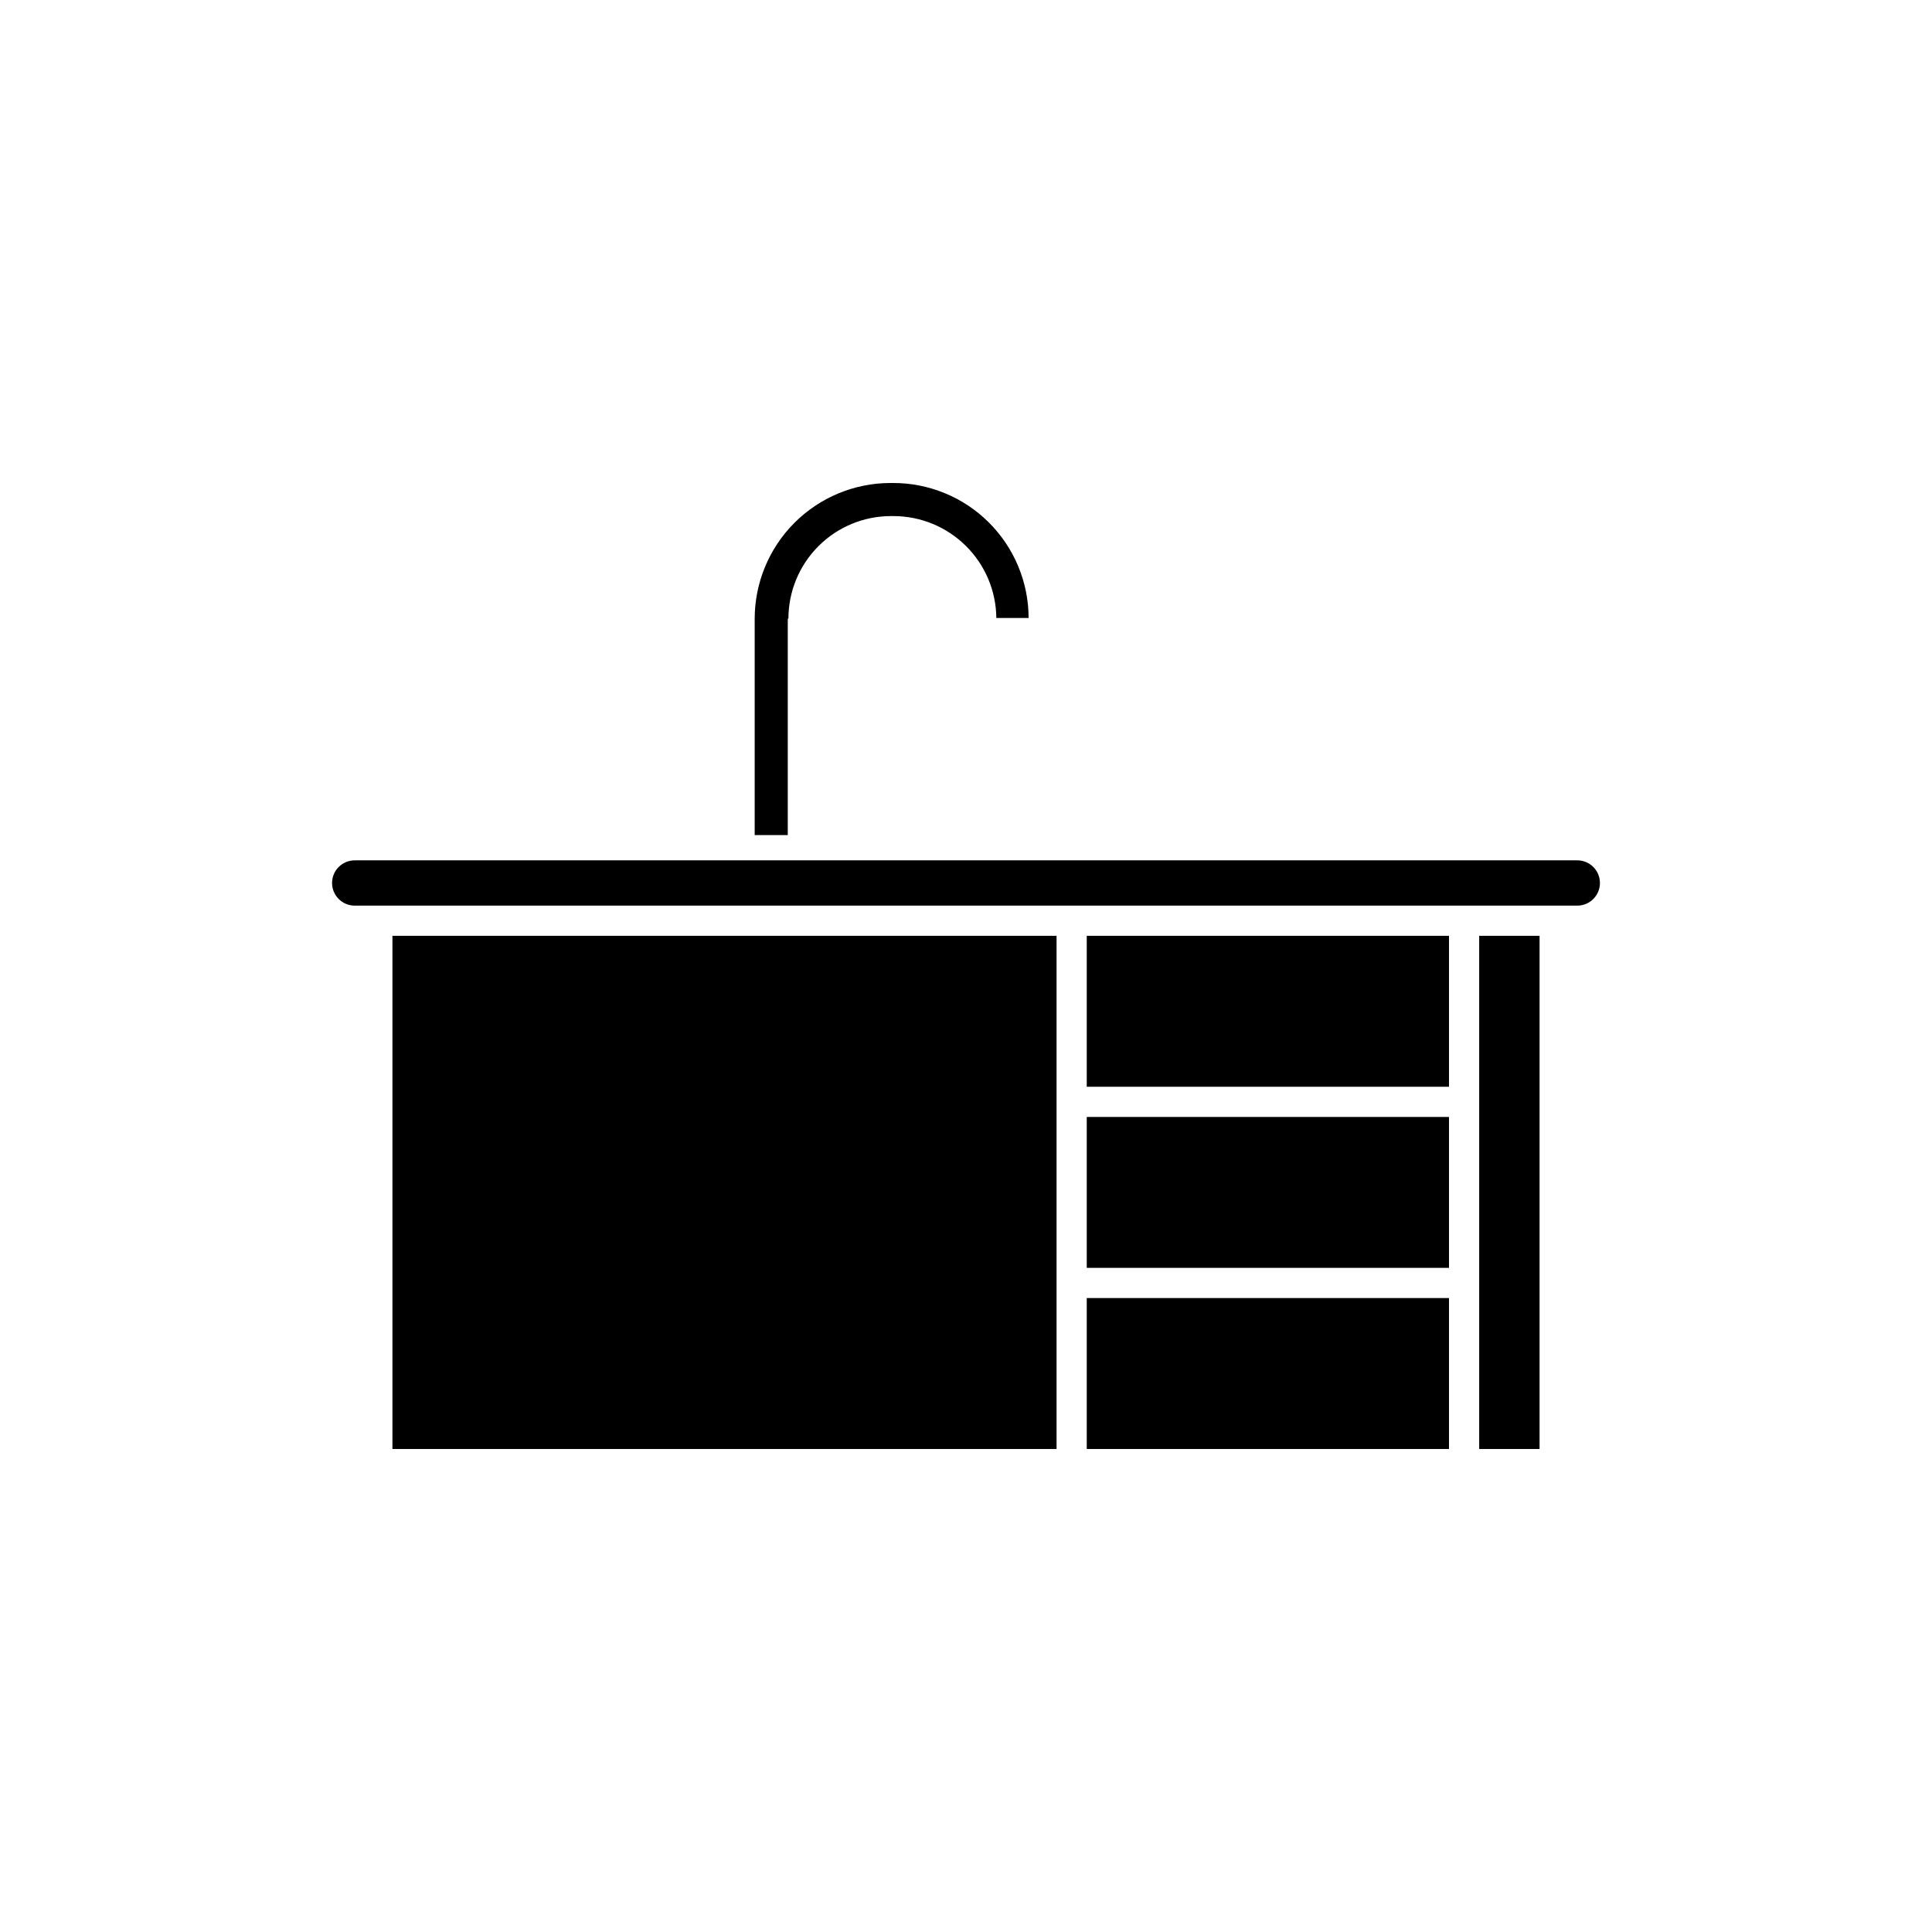 <svg width="64" height="64" viewBox="0 0 64 64" fill="none" xmlns="http://www.w3.org/2000/svg">
	<path fill-rule="evenodd" clip-rule="evenodd" d="M27.113 18.091C26.476 18.728 26.118 19.592 26.117 20.493H26.096V27.664H25V20.493C25.002 19.302 25.476 18.16 26.318 17.318C27.16 16.476 28.302 16.002 29.493 16H29.581C30.17 15.998 30.753 16.113 31.297 16.337C31.842 16.56 32.337 16.889 32.754 17.305C33.171 17.72 33.503 18.213 33.729 18.756C33.956 19.3 34.073 19.882 34.074 20.471H33.005C32.996 19.575 32.635 18.718 31.999 18.087C31.363 17.455 30.504 17.099 29.608 17.096H29.515C28.614 17.096 27.75 17.454 27.113 18.091ZM13 31H35V48H13V31ZM49 31H51V48H49V31ZM36 31H48V36H36V31ZM48 37H36V42H48V37ZM36 43H48V48H36V43ZM11.75 28.5C11.336 28.5 11 28.836 11 29.25C11 29.664 11.336 30 11.75 30H52.25C52.664 30 53 29.664 53 29.25C53 28.836 52.664 28.5 52.25 28.5H11.75Z" fill="black"/>
</svg>

